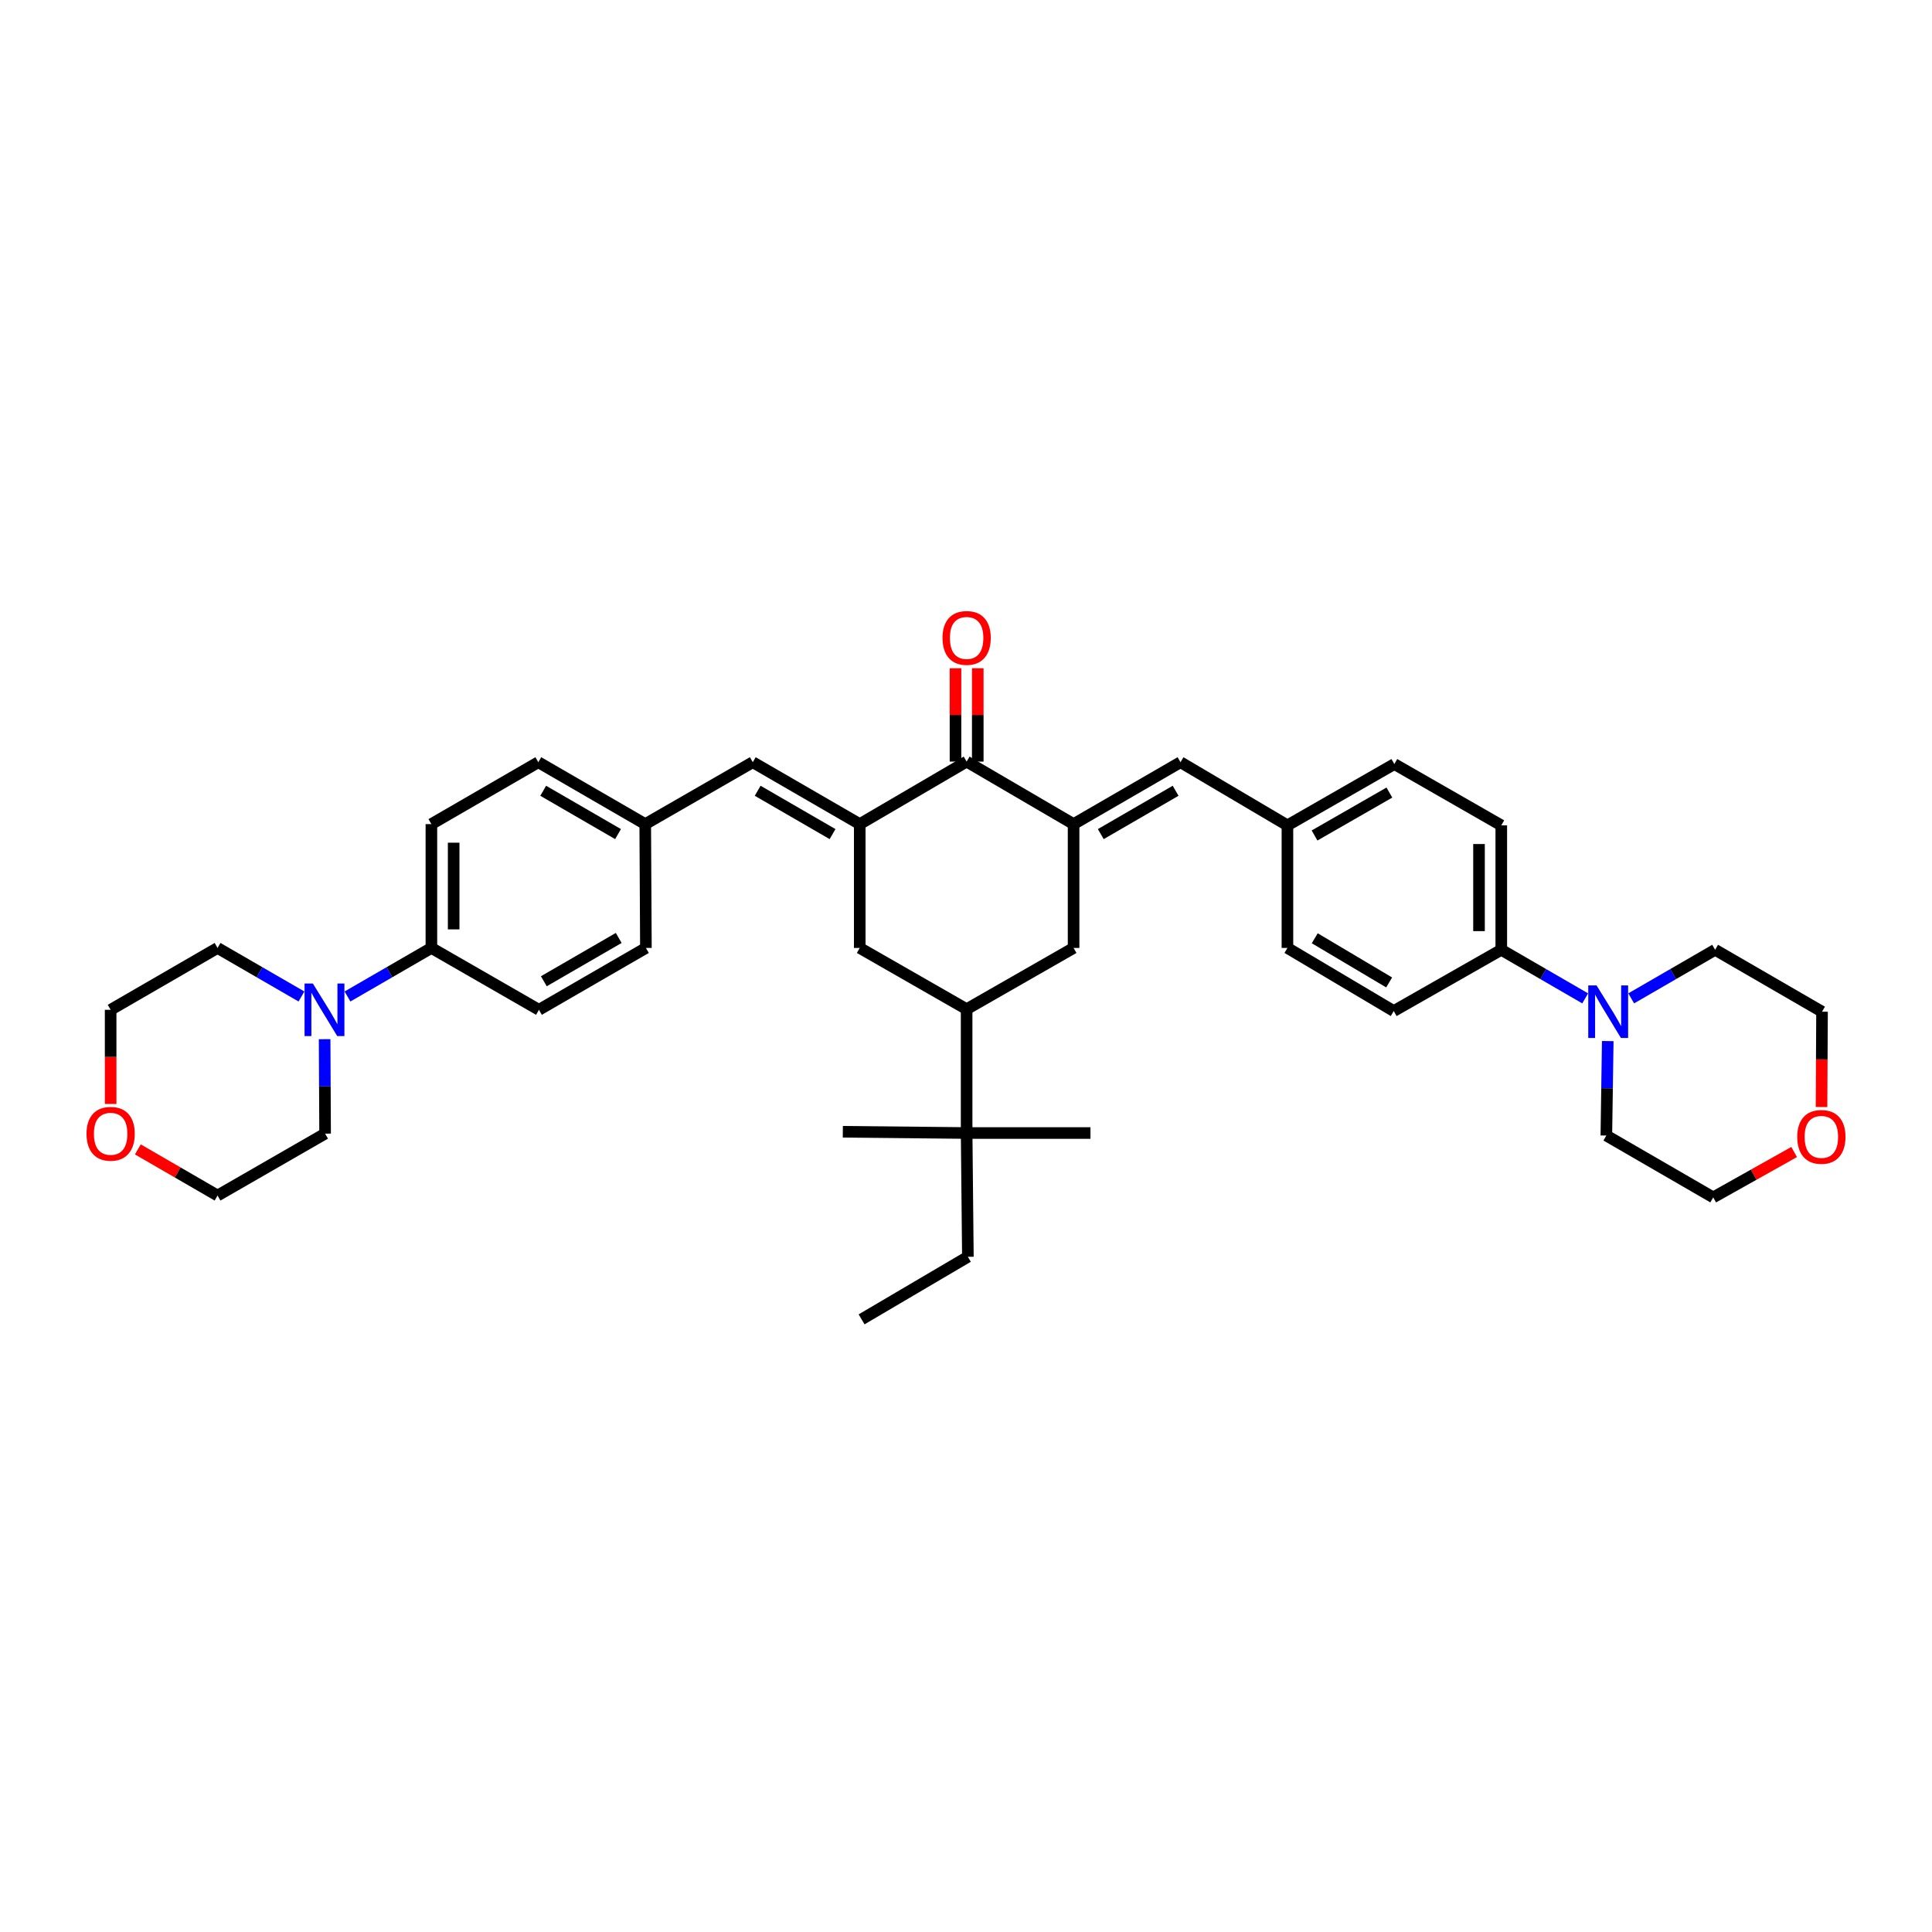 <?xml version='1.0' encoding='iso-8859-1'?>
<svg version='1.1' baseProfile='full'
              xmlns='http://www.w3.org/2000/svg'
                      xmlns:rdkit='http://www.rdkit.org/xml'
                      xmlns:xlink='http://www.w3.org/1999/xlink'
                  xml:space='preserve'
width='1000px' height='1000px' viewBox='0 0 1000 1000'>
<!-- END OF HEADER -->
<rect style='opacity:1.0;fill:#FFFFFF;stroke:none' width='1000' height='1000' x='0' y='0'> </rect>
<path class='bond-1' d='M 445.003,426.561 L 500.327,394.2' style='fill:none;fill-rule:evenodd;stroke:#000000;stroke-width:6px;stroke-linecap:butt;stroke-linejoin:miter;stroke-opacity:1' />
<path class='bond-2' d='M 445.003,426.561 L 389.641,394.52' style='fill:none;fill-rule:evenodd;stroke:#000000;stroke-width:6px;stroke-linecap:butt;stroke-linejoin:miter;stroke-opacity:1' />
<path class='bond-2' d='M 430.925,431.73 L 392.172,409.301' style='fill:none;fill-rule:evenodd;stroke:#000000;stroke-width:6px;stroke-linecap:butt;stroke-linejoin:miter;stroke-opacity:1' />
<path class='bond-5' d='M 445.003,426.561 L 445.003,490.657' style='fill:none;fill-rule:evenodd;stroke:#000000;stroke-width:6px;stroke-linecap:butt;stroke-linejoin:miter;stroke-opacity:1' />
<path class='bond-0' d='M 555.688,426.561 L 500.327,394.2' style='fill:none;fill-rule:evenodd;stroke:#000000;stroke-width:6px;stroke-linecap:butt;stroke-linejoin:miter;stroke-opacity:1' />
<path class='bond-3' d='M 555.688,426.561 L 611.025,394.52' style='fill:none;fill-rule:evenodd;stroke:#000000;stroke-width:6px;stroke-linecap:butt;stroke-linejoin:miter;stroke-opacity:1' />
<path class='bond-3' d='M 569.764,431.729 L 608.5,409.3' style='fill:none;fill-rule:evenodd;stroke:#000000;stroke-width:6px;stroke-linecap:butt;stroke-linejoin:miter;stroke-opacity:1' />
<path class='bond-37' d='M 555.688,426.561 L 555.688,490.657' style='fill:none;fill-rule:evenodd;stroke:#000000;stroke-width:6px;stroke-linecap:butt;stroke-linejoin:miter;stroke-opacity:1' />
<path class='bond-12' d='M 506.089,394.2 L 506.089,370.047' style='fill:none;fill-rule:evenodd;stroke:#000000;stroke-width:6px;stroke-linecap:butt;stroke-linejoin:miter;stroke-opacity:1' />
<path class='bond-12' d='M 506.089,370.047 L 506.089,345.895' style='fill:none;fill-rule:evenodd;stroke:#FF0000;stroke-width:6px;stroke-linecap:butt;stroke-linejoin:miter;stroke-opacity:1' />
<path class='bond-12' d='M 494.564,394.2 L 494.564,370.047' style='fill:none;fill-rule:evenodd;stroke:#000000;stroke-width:6px;stroke-linecap:butt;stroke-linejoin:miter;stroke-opacity:1' />
<path class='bond-12' d='M 494.564,370.047 L 494.564,345.895' style='fill:none;fill-rule:evenodd;stroke:#FF0000;stroke-width:6px;stroke-linecap:butt;stroke-linejoin:miter;stroke-opacity:1' />
<path class='bond-14' d='M 389.641,394.52 L 333.972,426.561' style='fill:none;fill-rule:evenodd;stroke:#000000;stroke-width:6px;stroke-linecap:butt;stroke-linejoin:miter;stroke-opacity:1' />
<path class='bond-13' d='M 611.025,394.52 L 666.374,427.208' style='fill:none;fill-rule:evenodd;stroke:#000000;stroke-width:6px;stroke-linecap:butt;stroke-linejoin:miter;stroke-opacity:1' />
<path class='bond-4' d='M 500.327,522.353 L 445.003,490.657' style='fill:none;fill-rule:evenodd;stroke:#000000;stroke-width:6px;stroke-linecap:butt;stroke-linejoin:miter;stroke-opacity:1' />
<path class='bond-6' d='M 500.327,522.353 L 555.688,490.657' style='fill:none;fill-rule:evenodd;stroke:#000000;stroke-width:6px;stroke-linecap:butt;stroke-linejoin:miter;stroke-opacity:1' />
<path class='bond-11' d='M 500.327,522.353 L 500.327,586.449' style='fill:none;fill-rule:evenodd;stroke:#000000;stroke-width:6px;stroke-linecap:butt;stroke-linejoin:miter;stroke-opacity:1' />
<path class='bond-7' d='M 179.864,515.78 L 201.575,503.218' style='fill:none;fill-rule:evenodd;stroke:#0000FF;stroke-width:6px;stroke-linecap:butt;stroke-linejoin:miter;stroke-opacity:1' />
<path class='bond-7' d='M 201.575,503.218 L 223.287,490.657' style='fill:none;fill-rule:evenodd;stroke:#000000;stroke-width:6px;stroke-linecap:butt;stroke-linejoin:miter;stroke-opacity:1' />
<path class='bond-26' d='M 156.036,515.781 L 134.319,503.219' style='fill:none;fill-rule:evenodd;stroke:#0000FF;stroke-width:6px;stroke-linecap:butt;stroke-linejoin:miter;stroke-opacity:1' />
<path class='bond-26' d='M 134.319,503.219 L 112.601,490.657' style='fill:none;fill-rule:evenodd;stroke:#000000;stroke-width:6px;stroke-linecap:butt;stroke-linejoin:miter;stroke-opacity:1' />
<path class='bond-28' d='M 168.026,537.876 L 168.148,562.322' style='fill:none;fill-rule:evenodd;stroke:#0000FF;stroke-width:6px;stroke-linecap:butt;stroke-linejoin:miter;stroke-opacity:1' />
<path class='bond-28' d='M 168.148,562.322 L 168.271,586.769' style='fill:none;fill-rule:evenodd;stroke:#000000;stroke-width:6px;stroke-linecap:butt;stroke-linejoin:miter;stroke-opacity:1' />
<path class='bond-8' d='M 820.481,516.754 L 798.77,504.182' style='fill:none;fill-rule:evenodd;stroke:#0000FF;stroke-width:6px;stroke-linecap:butt;stroke-linejoin:miter;stroke-opacity:1' />
<path class='bond-8' d='M 798.77,504.182 L 777.059,491.611' style='fill:none;fill-rule:evenodd;stroke:#000000;stroke-width:6px;stroke-linecap:butt;stroke-linejoin:miter;stroke-opacity:1' />
<path class='bond-25' d='M 832.169,538.856 L 831.805,563.302' style='fill:none;fill-rule:evenodd;stroke:#0000FF;stroke-width:6px;stroke-linecap:butt;stroke-linejoin:miter;stroke-opacity:1' />
<path class='bond-25' d='M 831.805,563.302 L 831.441,587.748' style='fill:none;fill-rule:evenodd;stroke:#000000;stroke-width:6px;stroke-linecap:butt;stroke-linejoin:miter;stroke-opacity:1' />
<path class='bond-27' d='M 844.31,516.755 L 866.027,504.183' style='fill:none;fill-rule:evenodd;stroke:#0000FF;stroke-width:6px;stroke-linecap:butt;stroke-linejoin:miter;stroke-opacity:1' />
<path class='bond-27' d='M 866.027,504.183 L 887.744,491.611' style='fill:none;fill-rule:evenodd;stroke:#000000;stroke-width:6px;stroke-linecap:butt;stroke-linejoin:miter;stroke-opacity:1' />
<path class='bond-9' d='M 223.287,490.657 L 223.287,426.561' style='fill:none;fill-rule:evenodd;stroke:#000000;stroke-width:6px;stroke-linecap:butt;stroke-linejoin:miter;stroke-opacity:1' />
<path class='bond-9' d='M 234.812,481.043 L 234.812,436.176' style='fill:none;fill-rule:evenodd;stroke:#000000;stroke-width:6px;stroke-linecap:butt;stroke-linejoin:miter;stroke-opacity:1' />
<path class='bond-38' d='M 223.287,490.657 L 278.956,522.673' style='fill:none;fill-rule:evenodd;stroke:#000000;stroke-width:6px;stroke-linecap:butt;stroke-linejoin:miter;stroke-opacity:1' />
<path class='bond-10' d='M 777.059,491.611 L 777.059,427.208' style='fill:none;fill-rule:evenodd;stroke:#000000;stroke-width:6px;stroke-linecap:butt;stroke-linejoin:miter;stroke-opacity:1' />
<path class='bond-10' d='M 765.533,481.951 L 765.533,436.868' style='fill:none;fill-rule:evenodd;stroke:#000000;stroke-width:6px;stroke-linecap:butt;stroke-linejoin:miter;stroke-opacity:1' />
<path class='bond-39' d='M 777.059,491.611 L 721.39,523.32' style='fill:none;fill-rule:evenodd;stroke:#000000;stroke-width:6px;stroke-linecap:butt;stroke-linejoin:miter;stroke-opacity:1' />
<path class='bond-29' d='M 500.327,586.449 L 500.973,650.519' style='fill:none;fill-rule:evenodd;stroke:#000000;stroke-width:6px;stroke-linecap:butt;stroke-linejoin:miter;stroke-opacity:1' />
<path class='bond-30' d='M 500.327,586.449 L 564.422,586.449' style='fill:none;fill-rule:evenodd;stroke:#000000;stroke-width:6px;stroke-linecap:butt;stroke-linejoin:miter;stroke-opacity:1' />
<path class='bond-31' d='M 500.327,586.449 L 436.244,585.802' style='fill:none;fill-rule:evenodd;stroke:#000000;stroke-width:6px;stroke-linecap:butt;stroke-linejoin:miter;stroke-opacity:1' />
<path class='bond-21' d='M 666.374,427.208 L 666.374,490.657' style='fill:none;fill-rule:evenodd;stroke:#000000;stroke-width:6px;stroke-linecap:butt;stroke-linejoin:miter;stroke-opacity:1' />
<path class='bond-22' d='M 666.374,427.208 L 721.71,395.474' style='fill:none;fill-rule:evenodd;stroke:#000000;stroke-width:6px;stroke-linecap:butt;stroke-linejoin:miter;stroke-opacity:1' />
<path class='bond-22' d='M 680.408,432.446 L 719.143,410.232' style='fill:none;fill-rule:evenodd;stroke:#000000;stroke-width:6px;stroke-linecap:butt;stroke-linejoin:miter;stroke-opacity:1' />
<path class='bond-23' d='M 333.972,426.561 L 334.318,490.657' style='fill:none;fill-rule:evenodd;stroke:#000000;stroke-width:6px;stroke-linecap:butt;stroke-linejoin:miter;stroke-opacity:1' />
<path class='bond-24' d='M 333.972,426.561 L 278.636,394.52' style='fill:none;fill-rule:evenodd;stroke:#000000;stroke-width:6px;stroke-linecap:butt;stroke-linejoin:miter;stroke-opacity:1' />
<path class='bond-24' d='M 319.896,431.729 L 281.161,409.3' style='fill:none;fill-rule:evenodd;stroke:#000000;stroke-width:6px;stroke-linecap:butt;stroke-linejoin:miter;stroke-opacity:1' />
<path class='bond-15' d='M 942.817,573.004 L 942.949,548.328' style='fill:none;fill-rule:evenodd;stroke:#FF0000;stroke-width:6px;stroke-linecap:butt;stroke-linejoin:miter;stroke-opacity:1' />
<path class='bond-15' d='M 942.949,548.328 L 943.081,523.653' style='fill:none;fill-rule:evenodd;stroke:#000000;stroke-width:6px;stroke-linecap:butt;stroke-linejoin:miter;stroke-opacity:1' />
<path class='bond-41' d='M 928.644,596.277 L 907.701,608.021' style='fill:none;fill-rule:evenodd;stroke:#FF0000;stroke-width:6px;stroke-linecap:butt;stroke-linejoin:miter;stroke-opacity:1' />
<path class='bond-41' d='M 907.701,608.021 L 886.758,619.764' style='fill:none;fill-rule:evenodd;stroke:#000000;stroke-width:6px;stroke-linecap:butt;stroke-linejoin:miter;stroke-opacity:1' />
<path class='bond-16' d='M 71.35,594.924 L 91.976,606.867' style='fill:none;fill-rule:evenodd;stroke:#FF0000;stroke-width:6px;stroke-linecap:butt;stroke-linejoin:miter;stroke-opacity:1' />
<path class='bond-16' d='M 91.976,606.867 L 112.601,618.81' style='fill:none;fill-rule:evenodd;stroke:#000000;stroke-width:6px;stroke-linecap:butt;stroke-linejoin:miter;stroke-opacity:1' />
<path class='bond-40' d='M 57.265,571.412 L 57.265,547.043' style='fill:none;fill-rule:evenodd;stroke:#FF0000;stroke-width:6px;stroke-linecap:butt;stroke-linejoin:miter;stroke-opacity:1' />
<path class='bond-40' d='M 57.265,547.043 L 57.265,522.673' style='fill:none;fill-rule:evenodd;stroke:#000000;stroke-width:6px;stroke-linecap:butt;stroke-linejoin:miter;stroke-opacity:1' />
<path class='bond-17' d='M 278.956,522.673 L 334.318,490.657' style='fill:none;fill-rule:evenodd;stroke:#000000;stroke-width:6px;stroke-linecap:butt;stroke-linejoin:miter;stroke-opacity:1' />
<path class='bond-17' d='M 281.49,507.893 L 320.244,485.482' style='fill:none;fill-rule:evenodd;stroke:#000000;stroke-width:6px;stroke-linecap:butt;stroke-linejoin:miter;stroke-opacity:1' />
<path class='bond-18' d='M 777.059,427.208 L 721.71,395.474' style='fill:none;fill-rule:evenodd;stroke:#000000;stroke-width:6px;stroke-linecap:butt;stroke-linejoin:miter;stroke-opacity:1' />
<path class='bond-19' d='M 223.287,426.561 L 278.636,394.52' style='fill:none;fill-rule:evenodd;stroke:#000000;stroke-width:6px;stroke-linecap:butt;stroke-linejoin:miter;stroke-opacity:1' />
<path class='bond-20' d='M 721.39,523.32 L 666.374,490.657' style='fill:none;fill-rule:evenodd;stroke:#000000;stroke-width:6px;stroke-linecap:butt;stroke-linejoin:miter;stroke-opacity:1' />
<path class='bond-20' d='M 719.021,508.51 L 680.51,485.646' style='fill:none;fill-rule:evenodd;stroke:#000000;stroke-width:6px;stroke-linecap:butt;stroke-linejoin:miter;stroke-opacity:1' />
<path class='bond-32' d='M 831.441,587.748 L 886.758,619.764' style='fill:none;fill-rule:evenodd;stroke:#000000;stroke-width:6px;stroke-linecap:butt;stroke-linejoin:miter;stroke-opacity:1' />
<path class='bond-33' d='M 112.601,490.657 L 57.265,522.673' style='fill:none;fill-rule:evenodd;stroke:#000000;stroke-width:6px;stroke-linecap:butt;stroke-linejoin:miter;stroke-opacity:1' />
<path class='bond-34' d='M 887.744,491.611 L 943.081,523.653' style='fill:none;fill-rule:evenodd;stroke:#000000;stroke-width:6px;stroke-linecap:butt;stroke-linejoin:miter;stroke-opacity:1' />
<path class='bond-35' d='M 168.271,586.769 L 112.601,618.81' style='fill:none;fill-rule:evenodd;stroke:#000000;stroke-width:6px;stroke-linecap:butt;stroke-linejoin:miter;stroke-opacity:1' />
<path class='bond-36' d='M 500.973,650.519 L 445.957,682.893' style='fill:none;fill-rule:evenodd;stroke:#000000;stroke-width:6px;stroke-linecap:butt;stroke-linejoin:miter;stroke-opacity:1' />
<path  class='atom-8' d='M 161.938 509.073
L 170.851 523.48
Q 171.735 524.901, 173.156 527.475
Q 174.578 530.049, 174.655 530.203
L 174.655 509.073
L 178.266 509.073
L 178.266 536.273
L 174.539 536.273
L 164.973 520.521
Q 163.859 518.677, 162.668 516.564
Q 161.515 514.451, 161.169 513.798
L 161.169 536.273
L 157.635 536.273
L 157.635 509.073
L 161.938 509.073
' fill='#0000FF'/>
<path  class='atom-9' d='M 826.383 510.052
L 835.296 524.459
Q 836.18 525.881, 837.601 528.455
Q 839.023 531.029, 839.1 531.183
L 839.1 510.052
L 842.711 510.052
L 842.711 537.253
L 838.984 537.253
L 829.418 521.501
Q 828.304 519.657, 827.113 517.544
Q 825.96 515.431, 825.614 514.778
L 825.614 537.253
L 822.08 537.253
L 822.08 510.052
L 826.383 510.052
' fill='#0000FF'/>
<path  class='atom-13' d='M 487.84 330.193
Q 487.84 323.662, 491.068 320.012
Q 494.295 316.362, 500.327 316.362
Q 506.358 316.362, 509.586 320.012
Q 512.813 323.662, 512.813 330.193
Q 512.813 336.801, 509.547 340.567
Q 506.282 344.293, 500.327 344.293
Q 494.333 344.293, 491.068 340.567
Q 487.84 336.84, 487.84 330.193
M 500.327 341.22
Q 504.476 341.22, 506.704 338.453
Q 508.971 335.649, 508.971 330.193
Q 508.971 324.853, 506.704 322.164
Q 504.476 319.436, 500.327 319.436
Q 496.177 319.436, 493.911 322.125
Q 491.682 324.815, 491.682 330.193
Q 491.682 335.687, 493.911 338.453
Q 496.177 341.22, 500.327 341.22
' fill='#FF0000'/>
<path  class='atom-16' d='M 930.249 588.453
Q 930.249 581.921, 933.476 578.272
Q 936.703 574.622, 942.735 574.622
Q 948.767 574.622, 951.994 578.272
Q 955.221 581.921, 955.221 588.453
Q 955.221 595.061, 951.956 598.826
Q 948.69 602.553, 942.735 602.553
Q 936.742 602.553, 933.476 598.826
Q 930.249 595.099, 930.249 588.453
M 942.735 599.479
Q 946.884 599.479, 949.113 596.713
Q 951.379 593.908, 951.379 588.453
Q 951.379 583.112, 949.113 580.423
Q 946.884 577.695, 942.735 577.695
Q 938.586 577.695, 936.319 580.385
Q 934.091 583.074, 934.091 588.453
Q 934.091 593.947, 936.319 596.713
Q 938.586 599.479, 942.735 599.479
' fill='#FF0000'/>
<path  class='atom-17' d='M 44.779 586.846
Q 44.779 580.314, 48.006 576.664
Q 51.233 573.015, 57.265 573.015
Q 63.297 573.015, 66.524 576.664
Q 69.751 580.314, 69.751 586.846
Q 69.751 593.454, 66.486 597.219
Q 63.22 600.945, 57.265 600.945
Q 51.272 600.945, 48.006 597.219
Q 44.779 593.492, 44.779 586.846
M 57.265 597.872
Q 61.414 597.872, 63.643 595.106
Q 65.909 592.301, 65.909 586.846
Q 65.909 581.505, 63.643 578.816
Q 61.414 576.088, 57.265 576.088
Q 53.116 576.088, 50.849 578.778
Q 48.621 581.467, 48.621 586.846
Q 48.621 592.339, 50.849 595.106
Q 53.116 597.872, 57.265 597.872
' fill='#FF0000'/>
</svg>
